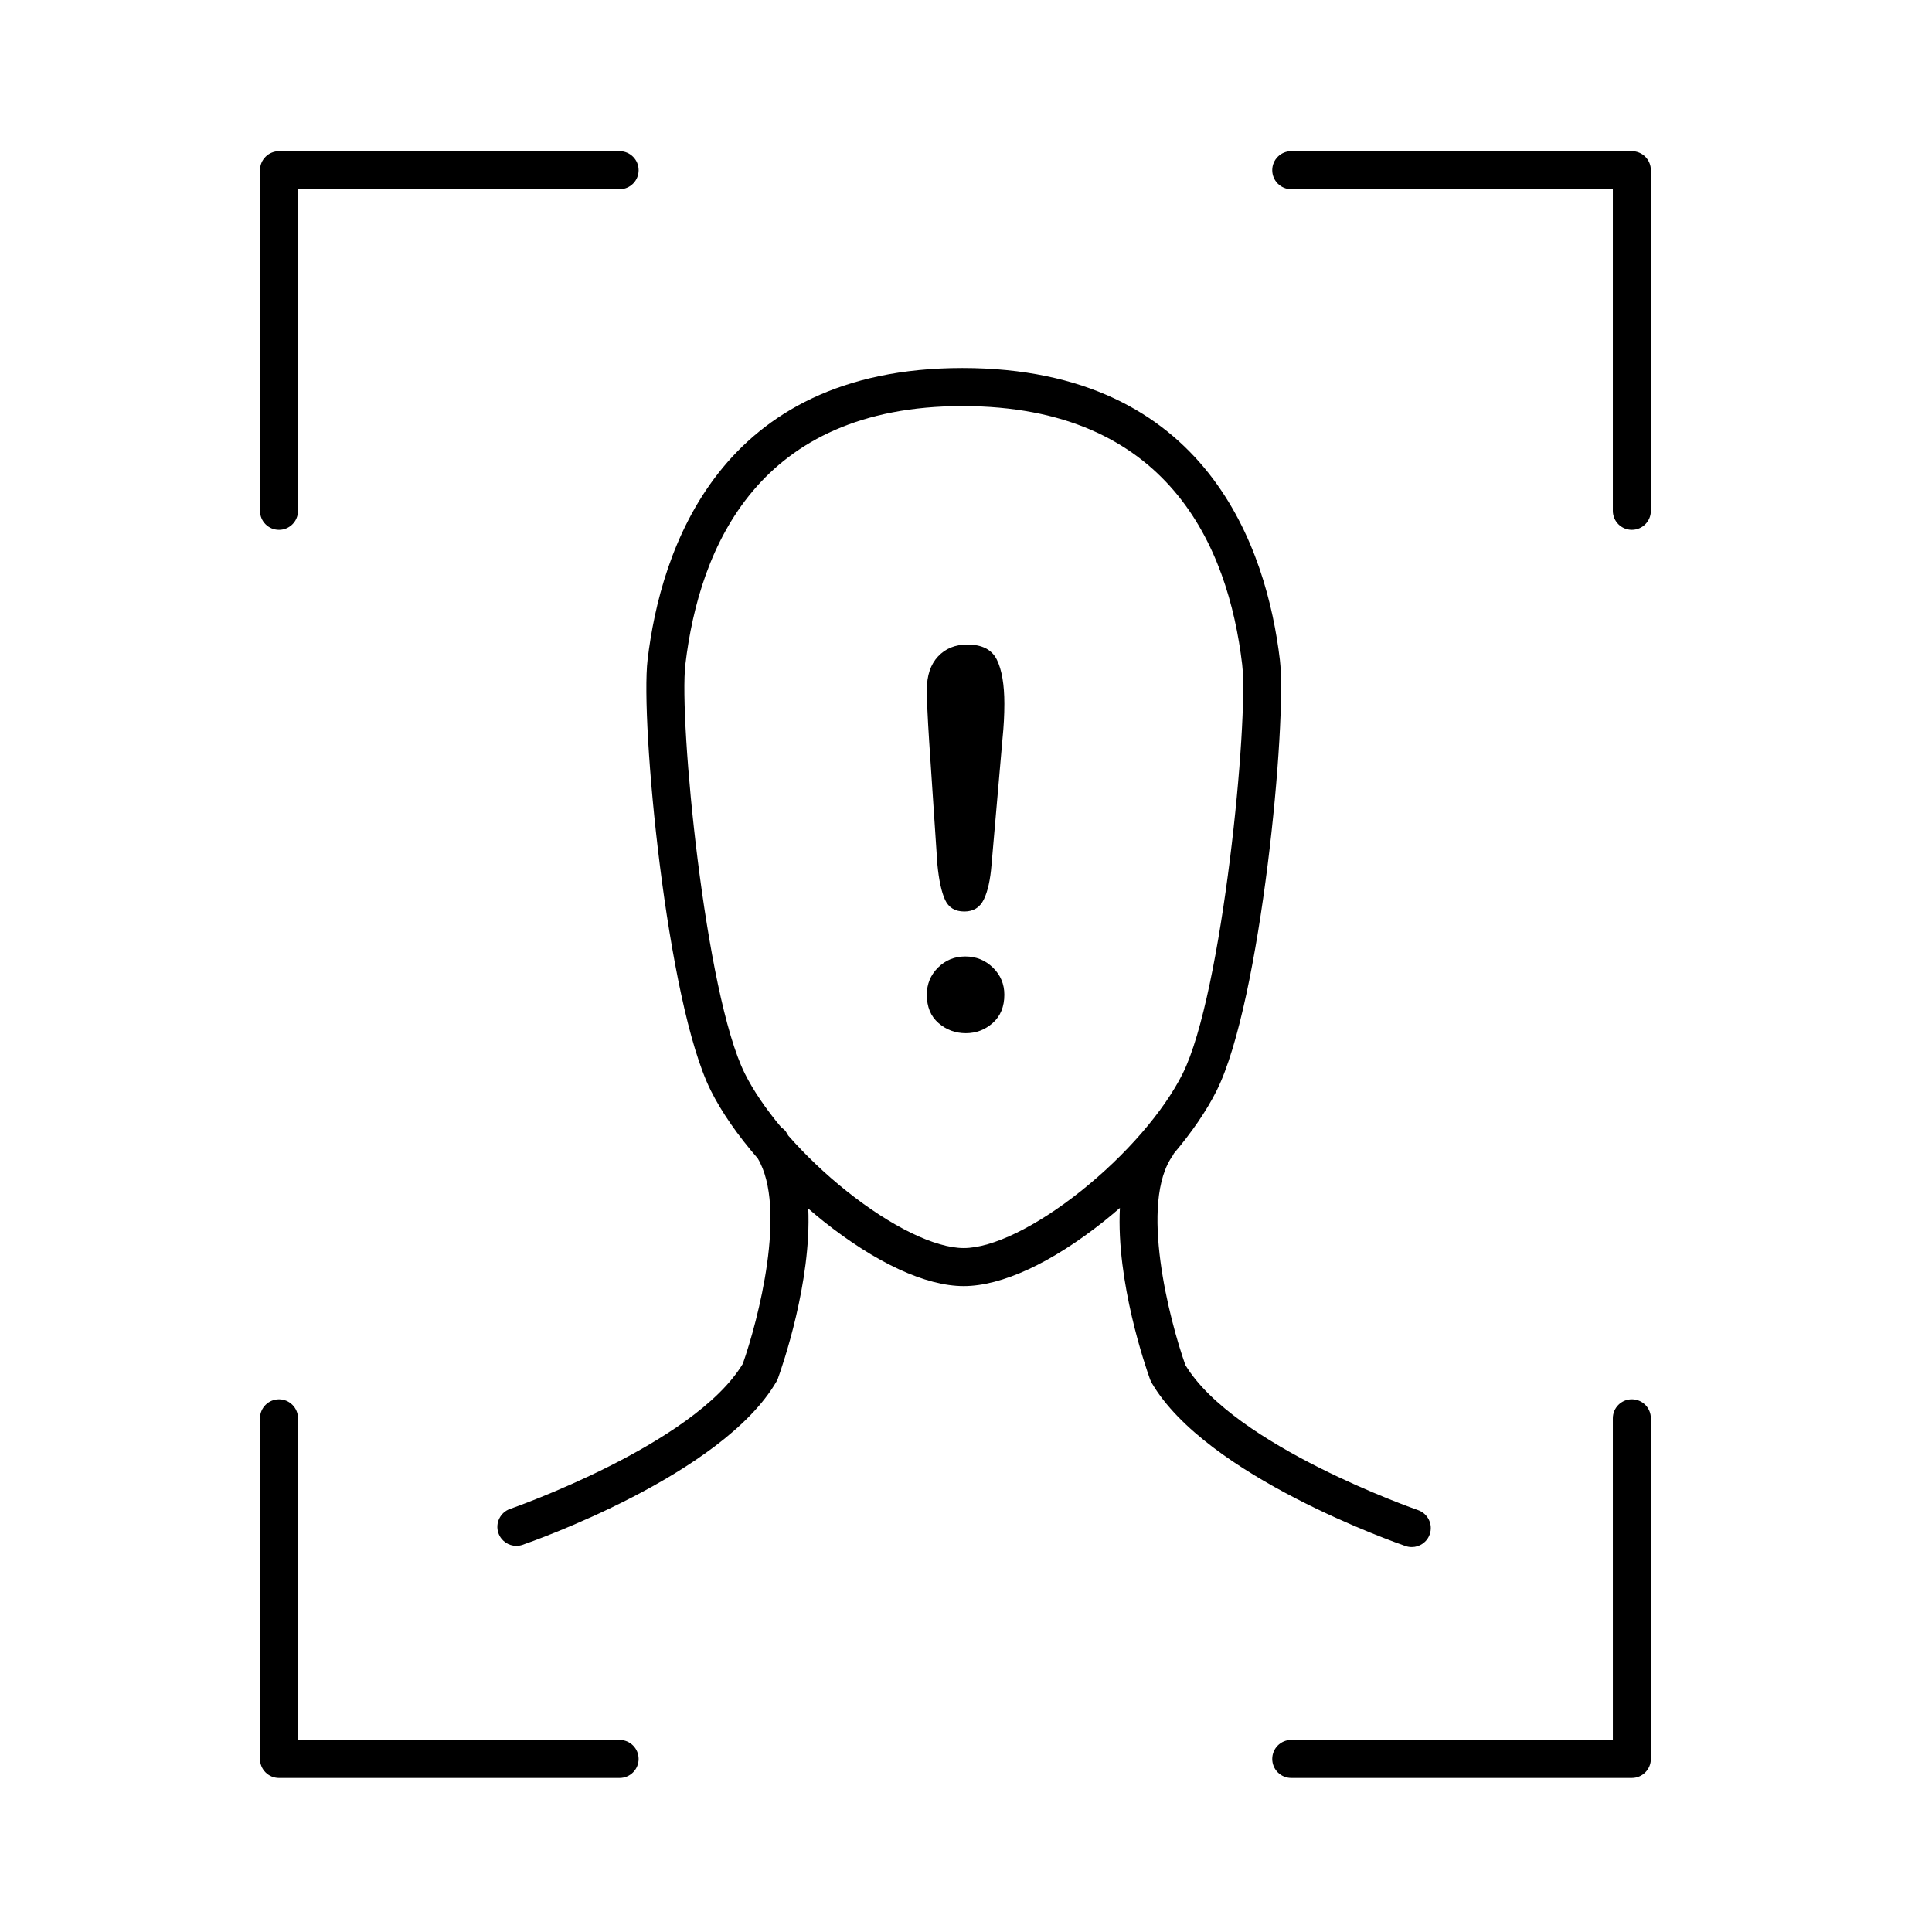 <?xml version="1.0" encoding="UTF-8"?>
<!-- Uploaded to: SVG Repo, www.svgrepo.com, Generator: SVG Repo Mixer Tools -->
<svg fill="#000000" width="800px" height="800px" version="1.1" viewBox="144 144 512 512" xmlns="http://www.w3.org/2000/svg">
 <g>
  <path d="m217.94 284.41c2.781 0 5.039-2.258 5.039-5.039v-85.23h85.223c2.781 0 5.039-2.258 5.039-5.039s-2.258-5.039-5.039-5.039l-90.262 0.004c-2.781 0-5.039 2.258-5.039 5.039v90.266c0 2.781 2.254 5.039 5.039 5.039z"/>
  <path d="m576.46 184.06h-90.262c-2.785 0-5.039 2.258-5.039 5.039s2.254 5.039 5.039 5.039h85.223v85.23c0 2.781 2.254 5.039 5.039 5.039 2.785 0 5.039-2.258 5.039-5.039v-90.273c0-2.781-2.258-5.035-5.039-5.035z"/>
  <path d="m576.46 514.83c-2.785 0-5.039 2.254-5.039 5.039l0.004 85.227h-85.227c-2.785 0-5.039 2.254-5.039 5.039 0 2.785 2.254 5.039 5.039 5.039h90.262c2.785 0 5.039-2.254 5.039-5.039v-90.266c0-2.789-2.258-5.039-5.039-5.039z"/>
  <path d="m308.2 605.1h-85.223v-85.227c0-2.785-2.258-5.039-5.039-5.039s-5.039 2.254-5.039 5.039v90.266c0 2.785 2.258 5.039 5.039 5.039h90.262c2.781 0 5.039-2.254 5.039-5.039 0-2.785-2.258-5.039-5.039-5.039z"/>
  <path d="m518.14 553.99c2.09 0 4.047-1.309 4.762-3.402 0.906-2.625-0.492-5.496-3.125-6.402-0.488-0.168-48.703-16.965-61.645-38.445-4.141-11.668-12.383-43.125-3.25-55.637 0.086-0.117 0.102-0.262 0.176-0.383 4.75-5.629 8.688-11.336 11.355-16.676 11.773-23.547 18.707-97.887 16.766-114.2-3.438-28.875-18.938-77.316-84.152-77.316-64.566 0-79.977 48.441-83.41 77.316-1.941 16.309 4.992 90.645 16.773 114.2 2.867 5.734 7.168 11.891 12.41 17.926 7.891 13.164 0.066 43.109-3.953 54.453-12.93 21.453-61.156 38.273-61.645 38.441-2.629 0.906-4.027 3.773-3.125 6.402 0.719 2.09 2.672 3.402 4.762 3.402 0.543 0 1.098-0.09 1.637-0.277 2.152-0.734 52.844-18.41 67.305-43.281l0.383-0.82c1.211-3.344 8.898-25.582 8.035-45.012 1.301 1.117 2.606 2.231 3.945 3.301 13.961 11.117 27.191 17.246 37.25 17.246 10.062 0 23.293-6.125 37.25-17.246 1.41-1.125 2.785-2.289 4.144-3.465-1.012 19.539 6.793 42.117 8.012 45.492l0.383 0.82c14.465 24.875 65.156 42.547 67.305 43.289 0.555 0.188 1.113 0.273 1.652 0.273zm-87.762-94.289c-11.836 9.422-23.406 15.047-30.973 15.047-7.562 0-19.141-5.629-30.973-15.047-5.727-4.559-11.012-9.621-15.539-14.762-0.23-0.352-0.406-0.75-0.656-1.094-0.336-0.457-0.77-0.797-1.211-1.102-4.031-4.832-7.359-9.68-9.617-14.199-10.586-21.164-17.527-93.766-15.773-108.5 3.715-31.215 19.461-68.426 73.406-68.426 54.551 0 70.426 37.211 74.141 68.426 1.758 14.727-5.188 87.324-15.773 108.5-5.016 10.016-15.117 21.672-27.031 31.156z"/>
  <path d="m400.37 314.81c-3.223 0-5.82 1.055-7.789 3.164-1.969 2.109-2.957 5.043-2.957 8.812 0 2.766 0.207 7.324 0.613 13.672l2.176 32.586c0.406 4.219 1.09 7.356 2.039 9.422 0.953 2.066 2.648 3.094 5.106 3.094 2.402 0 4.125-1.062 5.168-3.199 1.039-2.133 1.723-5.188 2.039-9.184l2.922-33.539c0.312-3.082 0.48-6.121 0.48-9.117 0-5.078-0.66-8.969-1.977-11.668-1.32-2.691-3.922-4.043-7.82-4.043z"/>
  <path d="m399.82 397.47c-2.856 0-5.269 0.984-7.246 2.957-1.977 1.977-2.957 4.367-2.957 7.176 0 3.223 1.031 5.727 3.098 7.516 2.062 1.789 4.481 2.684 7.246 2.684 2.719 0 5.098-0.906 7.141-2.715 2.035-1.812 3.059-4.309 3.059-7.488 0-2.812-1.008-5.203-3.027-7.176-2.019-1.965-4.449-2.953-7.312-2.953z"/>
 </g>
</svg>